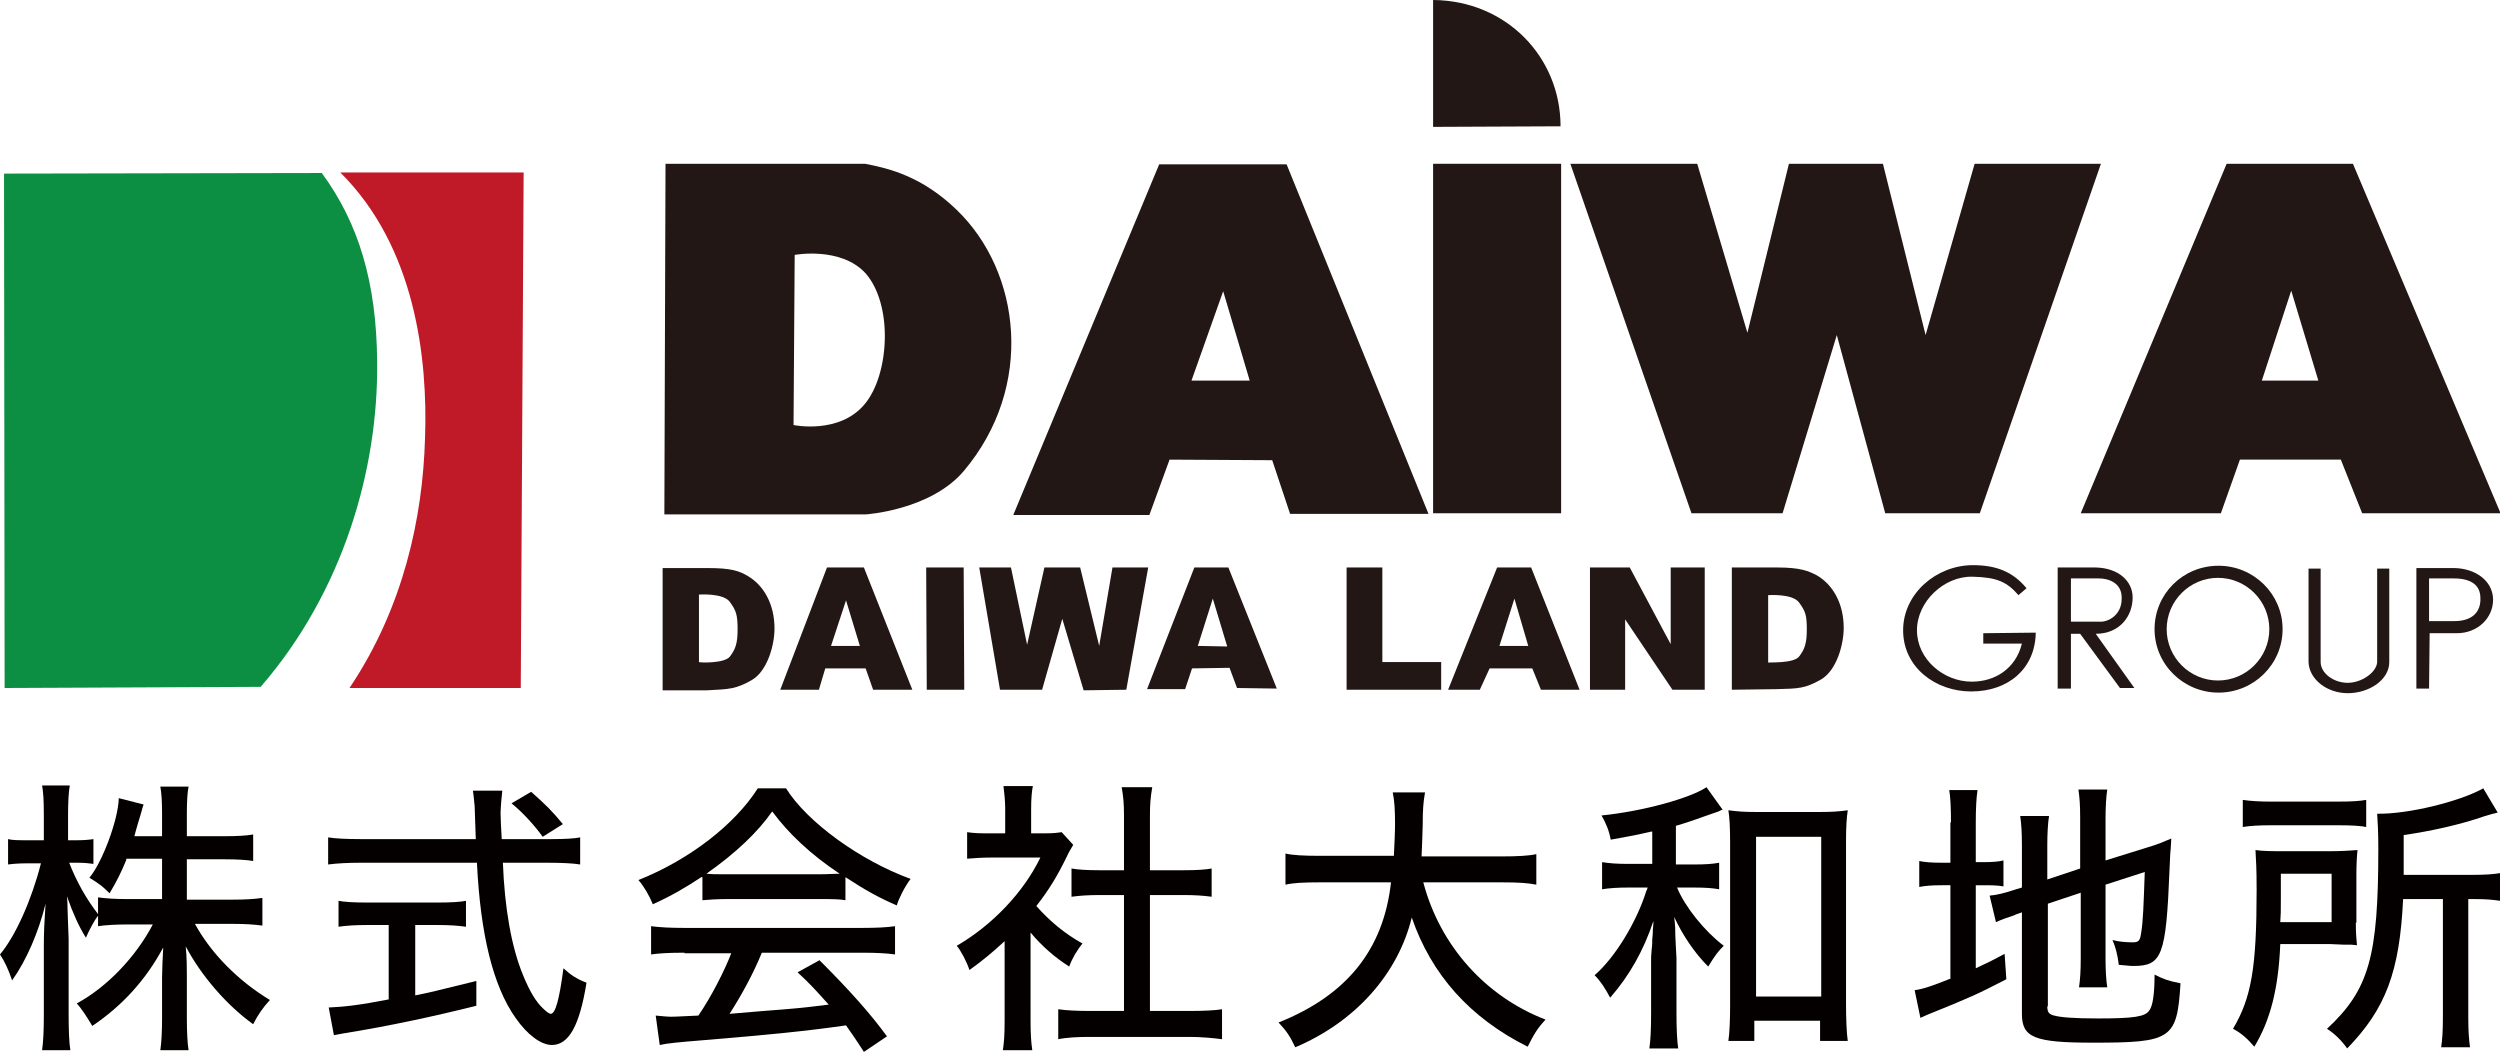 <?xml version="1.0" encoding="utf-8"?>
<!-- Generator: Adobe Illustrator 27.4.1, SVG Export Plug-In . SVG Version: 6.00 Build 0)  -->
<svg version="1.1" id="レイヤー_1" xmlns="http://www.w3.org/2000/svg" xmlns:xlink="http://www.w3.org/1999/xlink" x="0px"
	 y="0px" viewBox="0 0 433.5 182.4" style="enable-background:new 0 0 433.5 182.4;" xml:space="preserve">
<style type="text/css">
	.st0{fill:#040000;}
	.st1{fill:#221714;}
	.st2{fill:#0D8F43;}
	.st3{fill:#C01927;}
</style>
<g>
	<path class="st0" d="M21.9,149.1c-0.9,2.2-1.6,3.6-2.9,5.8c-1.2-1.2-1.7-1.6-3.5-2.7c2.2-2.6,5-10,5.1-13.8l4.3,1.1
		c-0.1,0.4-0.2,0.5-0.3,1c-0.2,0.7-0.4,1.4-0.6,2c-0.4,1.3-0.5,1.8-0.7,2.5h4.8v-4c0-2-0.1-3.6-0.3-4.6h4.9
		c-0.2,0.9-0.3,2.6-0.3,4.6v4h6.4c2.3,0,4-0.1,5.1-0.3v4.6c-1-0.2-2.9-0.3-5.1-0.3h-6.4v7h7.9c2.2,0,3.8-0.1,5.2-0.3v4.8
		c-1.5-0.2-2.9-0.3-5.2-0.3h-6.5c2.8,5.1,7.4,9.8,13,13.2c-1.2,1.3-2.1,2.6-2.9,4.2c-4.6-3.3-9-8.4-11.7-13.5
		c0.2,1.8,0.2,3.8,0.2,5.1v7.4c0,2.2,0.1,4.4,0.3,5.5h-4.9c0.2-1.3,0.3-3.3,0.3-5.5v-7.1c0-1.3,0.1-3.2,0.2-5.2
		c-3,5.6-7.1,10.1-12.3,13.6c-1-1.7-2-3.2-2.7-3.9c5.2-2.8,10.2-8,13.2-13.7h-4.2c-2.1,0-4,0.1-5.3,0.3v-1.8
		c-0.6,0.7-1.6,2.6-2.1,3.8c-1.2-1.9-2.2-4.1-3.3-7.2c0.1,0.8,0.1,1.4,0.1,1.7c0,0.9,0.1,2.8,0.2,5.7v13.3c0,2.5,0.1,4.9,0.3,6H7.3
		c0.2-1.4,0.3-3.3,0.3-6v-12.1c0-2.5,0.1-4.1,0.3-7.3c-1.2,4.9-3.3,9.8-5.8,13.3c-0.6-1.8-1.3-3.3-2.1-4.5c2.7-3.2,5.5-9.5,7.1-15.8
		H4.8c-1.5,0-2.7,0.1-3.4,0.2v-4.4c0.7,0.2,1.8,0.2,3.4,0.2h2.8v-4.4c0-2.7-0.1-3.9-0.3-5.1h4.8c-0.2,1-0.3,3-0.3,5.1v4.4h1.6
		c1.2,0,2.2-0.1,2.8-0.2v4.3c-0.8-0.1-1.4-0.2-2.8-0.2H12c1.2,3.1,2.9,6.2,5,8.9v-2.9c1.4,0.2,3,0.3,5.3,0.3h5.8v-7H21.9z"/>
	<path class="st0" d="M95.8,145.5c2.1,0,3.9-0.1,4.8-0.3v4.7c-1.1-0.2-3.3-0.3-5.5-0.3h-7.9c0.3,7.9,1.5,14.7,3.5,19.5
		c1.1,2.7,2.2,4.6,3.5,5.8c0.6,0.6,1.1,0.9,1.3,0.9c0.8,0,1.5-2.5,2.2-7.9c1.3,1.2,2.4,1.9,4,2.5c-1.2,7.5-3.1,10.8-6,10.8
		c-1.9,0-4.3-1.8-6.3-4.7c-3.9-5.5-6.1-14.5-6.7-26.9H62.4c-2,0-4,0.1-5.5,0.3v-4.7c1.1,0.2,3.2,0.3,5.5,0.3h20.1l-0.2-5.8
		c-0.1-0.6-0.1-1.4-0.3-2.6h5.1c-0.1,0.7-0.3,3.1-0.3,3.9s0.1,3,0.2,4.5H95.8z M63.5,160.4c-1.7,0-3.6,0.1-4.8,0.3v-4.5
		c0.9,0.2,2.7,0.3,4.9,0.3H76c2.1,0,3.9-0.1,4.8-0.3v4.5c-1.3-0.2-3-0.3-4.7-0.3H72v12.2c2.5-0.5,3.3-0.7,10.6-2.5v4.3
		c-7.2,1.8-15,3.5-23.1,4.8c-0.7,0.1-0.9,0.2-1.6,0.3l-0.9-4.8c2.5-0.1,5.3-0.4,10.4-1.4v-12.9H63.5z M94.1,145.1
		c-1.2-1.7-3.3-4.1-5.4-5.8l3.4-2c2.6,2.3,3.6,3.3,5.5,5.6L94.1,145.1z"/>
	<path class="st0" d="M121.6,152.1c-2.7,1.8-5.3,3.3-8.4,4.7c-0.6-1.5-1.6-3.2-2.5-4.2c8.8-3.5,16.7-9.6,20.7-15.9h4.9
		c3.6,5.8,12.8,12.5,21.6,15.7c-1,1.3-2.1,3.5-2.4,4.6c-3-1.3-5.4-2.6-8.9-4.9v4c-1.1-0.2-2.3-0.2-4.3-0.2h-16.4
		c-1.4,0-3.2,0.1-4.1,0.2V152.1z M118.7,165.2c-2.7,0-4.4,0.1-5.8,0.3v-4.9c1.4,0.2,3.4,0.3,5.8,0.3h30.8c2.5,0,4.4-0.1,5.7-0.3v4.9
		c-1.5-0.2-3.1-0.3-5.7-0.3h-17.4c-1.5,3.7-3.6,7.5-5.6,10.6l5.9-0.5c5.3-0.4,6.5-0.5,11.3-1.1c-1.9-2.1-3.2-3.6-5.4-5.6l3.8-2.1
		c5.6,5.6,9,9.5,11.7,13.2l-4,2.7c-1.4-2.2-2.2-3.3-3.1-4.6c-7,1-13,1.6-25.1,2.6c-3.7,0.3-5.9,0.5-7.2,0.8l-0.7-5.1
		c1.1,0.1,2,0.2,2.7,0.2c0.3,0,0.6,0,4.7-0.2c2.2-3.2,4.5-7.7,5.7-10.8H118.7z M142.1,151.6c1.6,0,2.5-0.1,3.5-0.1
		c-5-3.3-8.9-7-11.7-10.8c-2.5,3.6-6.3,7.2-11.4,10.8c1,0.1,1.6,0.1,3.2,0.1H142.1z"/>
	<path class="st0" d="M178.7,177.1c0,2.2,0.1,3.7,0.3,5h-5.1c0.2-1.3,0.3-2.7,0.3-5.1v-13.8c-2.3,2.1-3.6,3.2-6.1,5
		c-0.4-1.3-1.5-3.4-2.2-4.2c6.2-3.6,11.6-9.3,14.5-15.3h-8.6c-1.5,0-3,0.1-4.1,0.2v-4.6c1.4,0.2,2.3,0.2,3.9,0.2h2.7v-4.4
		c0-1.3-0.2-3-0.3-3.8h5.1c-0.2,0.9-0.3,2.4-0.3,3.9v4.3h2.4c1.6,0,2.2-0.1,2.9-0.2l2,2.2c-0.4,0.7-0.8,1.3-1.1,2
		c-1.6,3.3-3.1,5.8-5.3,8.6c2.2,2.5,4.9,4.8,8,6.5c-0.9,1.1-1.8,2.6-2.3,4c-2.5-1.6-4.7-3.5-6.7-5.9V177.1z M199.5,175.3h6.8
		c2.4,0,4.5-0.1,5.6-0.3v5.2c-1.4-0.2-3.8-0.4-5.5-0.4h-17.4c-2.1,0-4.1,0.1-5.5,0.4V175c1.2,0.2,3.3,0.3,5.5,0.3h5.9v-20.1h-4.2
		c-1.9,0-3.5,0.1-4.9,0.3v-4.9c1.1,0.2,2.7,0.3,4.9,0.3h4.2v-9.5c0-2-0.1-3.2-0.4-4.9h5.3c-0.3,1.8-0.4,2.9-0.4,4.9v9.5h5.8
		c2.3,0,3.8-0.1,4.9-0.3v4.9c-1.4-0.2-2.9-0.3-4.9-0.3h-5.8V175.3z"/>
	<path class="st0" d="M246.8,153c2.9,11,10.8,19.8,21.2,23.8c-1.4,1.5-2,2.5-3.1,4.7c-10-5-16.7-12.5-20.1-22.4
		c-2.4,9.8-9.8,18.1-20.2,22.5c-0.9-1.9-1.5-2.8-2.9-4.3c11.8-4.7,18.2-12.6,19.5-24.3h-12.4c-2.9,0-4.6,0.1-5.9,0.4V148
		c1.2,0.3,3.3,0.4,6,0.4h12.8c0.1-2.6,0.2-3.8,0.2-5.6c0-2.3-0.1-4-0.4-5.4h5.6c-0.3,1.7-0.4,3-0.4,5.6c-0.1,2.7-0.1,3.8-0.2,5.5h14
		c2.5,0,4.7-0.1,5.9-0.4v5.3c-1.5-0.3-3.2-0.4-5.9-0.4H246.8z"/>
	<path class="st0" d="M286.3,144.2c-2.6,0.6-3.6,0.8-7,1.4c-0.3-1.6-0.8-2.8-1.6-4.2c7.1-0.7,15.4-3,18.2-4.9l2.8,3.9l-0.3,0.1
		l-0.4,0.2c-5.1,1.8-5.4,1.9-7.4,2.5v6.7h3.2c2,0,3.2-0.1,4.3-0.3v4.6c-1.1-0.2-2.4-0.3-4.3-0.3h-3c1.4,3.4,4.8,7.6,8.1,10.1
		c-1,1-1.4,1.5-2.7,3.6c-2.4-2.4-4.4-5.4-5.9-8.6c0.2,1.5,0.2,2.3,0.2,3.2l0.1,2.1l0.1,1.8v9.5c0,2.8,0.1,4.9,0.3,6.2h-5
		c0.2-1.4,0.3-3.2,0.3-6.2v-9.1c0-0.3,0-1,0.1-1.9c0.1-0.7,0.1-1.3,0.1-1.7c0.1-0.8,0.1-1.4,0.1-1.6s0.1-0.9,0.1-1.6
		c-1.7,5.1-4.1,9.4-7.5,13.3c-0.9-1.7-1.7-2.9-2.7-3.9c3.5-3,7.3-9.2,9-14.7c0.1-0.1,0.1-0.2,0.2-0.5h-3.3c-2,0-3.3,0.1-4.6,0.3
		v-4.7c1.4,0.2,2.4,0.3,4.7,0.3h4V144.2z M304.4,180.5h-4.7c0.2-1.2,0.3-3.8,0.3-5.8v-28.9c0-2.1-0.1-4.2-0.3-5.3
		c1.5,0.2,2.6,0.3,4.8,0.3h11.1c2.1,0,3.4-0.1,4.8-0.3c-0.2,1.3-0.3,3-0.3,5.3v28.4c0,2.3,0.1,5,0.3,6.3h-4.8V177h-11.4V180.5z
		 M304.5,172.8h11.3v-27.7h-11.3V172.8z"/>
	<path class="st0" d="M338.3,142.6c0-2.5-0.1-4.5-0.3-5.6h4.9c-0.2,1.4-0.3,3.1-0.3,5.7v6.8h1.2c1.8,0,2.8-0.1,3.6-0.3v4.5
		c-1.2-0.2-2.1-0.2-3.7-0.2h-1.1v14.4c1.7-0.8,2.6-1.2,5-2.5l0.3,4.4c-5,2.6-6.6,3.3-13.8,6.2c-0.6,0.3-0.7,0.3-1.1,0.5l-1-4.8
		c1.5-0.2,3.2-0.8,6.2-2v-16.2h-1.4c-1.9,0-3,0.1-4,0.3v-4.5c0.9,0.2,2.1,0.3,4,0.3h1.4V142.6z M355,174.5c0,1,0.3,1.4,1.2,1.6
		c1.1,0.3,3.3,0.5,7.6,0.5c6.2,0,8.2-0.3,8.9-1.4c0.6-0.8,0.9-2.9,0.9-6.2c1.6,0.8,2.4,1.1,4.5,1.5c-0.6,9.7-1.5,10.3-15.2,10.3
		c-10.2,0-12.3-0.9-12.3-5v-17.6c-0.6,0.2-1.2,0.4-1.3,0.5c-1.5,0.5-2.1,0.7-3.2,1.2l-1.1-4.6c1.2-0.1,2.5-0.4,4.6-1.1l1-0.3v-7.2
		c0-2.4-0.1-3.9-0.3-5.2h5c-0.2,1.2-0.3,3.2-0.3,5v6l5.7-1.9v-8.9c0-2.1-0.1-3.4-0.3-4.8h5c-0.2,1.2-0.3,3.3-0.3,4.9v7.4l7.4-2.3
		c1.7-0.5,2.6-0.9,4-1.5l-0.1,1.8c-0.1,0.8-0.1,1.4-0.2,3.5c-0.6,15.1-1.3,16.8-6.3,16.8c-0.7,0-1.2-0.1-2.5-0.2
		c-0.2-1.7-0.6-3.2-1.1-4.3c1.1,0.3,2.4,0.4,3.5,0.4c1.1,0,1.3-0.3,1.5-1.8c0.3-1.8,0.4-4.6,0.6-10.4l-6.8,2.2v12.9
		c0,1.8,0.1,3.7,0.3,4.9h-4.9c0.2-1.3,0.3-2.9,0.3-5v-11.4l-5.7,1.9V174.5z"/>
	<path class="st0" d="M408.5,160c0,1.9,0.1,2.8,0.2,3.9c-0.8-0.1-1.2-0.1-1.4-0.1h-1l-2.3-0.1h-8.6c-0.3,7.6-1.7,13.2-4.5,17.8
		c-1.2-1.4-2.3-2.4-3.7-3.1c3.2-5.4,4.1-10.6,4.1-24.1c0-3.8-0.1-5-0.2-6.9c1.3,0.2,3,0.2,5.2,0.2h7.6c2,0,3.6-0.1,4.9-0.2
		c-0.1,0.7-0.2,2.4-0.2,4.2V160z M388.9,138.7c1.3,0.2,2.8,0.3,5.1,0.3h11.2c2.7,0,4-0.1,5.1-0.3v4.7c-0.9-0.2-2.6-0.3-4.9-0.3
		h-11.6c-2,0-3.7,0.1-4.9,0.3V138.7z M404.3,159.8v-8.3h-8.8v4.3c0,2.4,0,2.7-0.1,4.1H404.3z M416.7,155.9c-0.6,12.6-3,19-9.7,25.9
		c-0.9-1.3-2.2-2.6-3.5-3.4c7.3-6.8,8.9-12.5,8.9-31.2c0-3.1-0.1-4.5-0.2-6.1c5.3,0.1,14.3-2.1,18.4-4.4l2.5,4.2
		c-0.9,0.2-1.1,0.3-2.2,0.6c-4.3,1.5-9.3,2.6-14.1,3.3v6.9h12c2,0,3.6-0.1,4.7-0.3v4.8c-1.3-0.2-2.5-0.3-4.4-0.3H428v20.4
		c0,2.5,0.1,3.8,0.3,5.3h-5c0.2-1.4,0.3-2.8,0.3-5.3v-20.4H416.7z"/>
</g>
<g>
	<g>
		<g>
			<path class="st1" d="M165.9,36.4c-6-5.8-11.7-7.2-15.9-8h-34.6l-0.2,60.8l34.9,0c0,0,11.2-0.7,17-7.5
				C179.5,67,177,47.1,165.9,36.4 M150,70c-4.4,5.4-12.4,3.7-12.4,3.7l0.2-29.5c0,0,8-1.5,12.3,3.2C154.9,52.9,154.2,64.9,150,70z"
				/>
			<path class="st1" d="M223.1,28.5l-22.1,0l-25.3,60.8h23.6l3.5-9.6l17.8,0.1l3.1,9.3l24,0L223.1,28.5 M206.6,66l5.5-15.5l4.6,15.5
				H206.6z"/>
			<path class="st1" d="M408,28.4h-21.9L360.8,89l24.3,0l3.3-9.3h17.5l3.7,9.3h24L408,28.4 M392.2,66l5.1-15.6L402,66H392.2z"/>
			<polygon class="st1" points="270.7,89 248.5,89 248.5,28.4 270.7,28.4 			"/>
			<polygon class="st1" points="272.3,28.4 294.3,28.4 303,57.7 310.2,28.4 326.5,28.4 333.9,58.1 342.4,28.4 364.3,28.4 343.3,89 
				326.9,89 318.5,58.1 309.1,89 293.3,89 			"/>
			<path class="st1" d="M248.5,0v22l22.1-0.1C270.6,9.9,261.2,0.1,248.5,0z"/>
			<path class="st1" d="M129.7,99.9c2.7,1.6,4.6,4.8,4.6,9.1c0,2.8-1.2,7.3-3.9,8.9c-2.8,1.6-3.9,1.6-7.8,1.8l-7.7,0l0-21.2l7.8,0
				C126.8,98.5,128.2,99,129.7,99.9 M126.6,113.8c0.9-1.2,1.3-2.2,1.3-4.6c0-2.5-0.2-3.3-1.4-4.9c-1.2-1.5-5.3-1.2-5.3-1.2v11.7
				C121.2,114.9,125.7,115.1,126.6,113.8z"/>
			<path class="st1" d="M315.1,99.8c2.7,1.6,4.6,4.8,4.6,9.1c0,2.8-1.2,7.3-3.9,8.9c-2.8,1.6-3.9,1.6-7.8,1.7l-7.7,0.1l0-21.2l7.8,0
				C312.2,98.4,313.6,99,315.1,99.8 M312,113.8c0.9-1.2,1.3-2.2,1.3-4.6c0-2.5-0.2-3.2-1.4-4.8c-1.2-1.5-5.3-1.2-5.3-1.2v11.7
				C306.6,114.8,311.1,115.1,312,113.8z"/>
			<polygon class="st1" points="167.1,98.4 167.2,119.6 160.7,119.6 160.6,98.4 			"/>
			<polygon class="st1" points="169.8,98.4 175.3,98.4 178.1,111.8 181.1,98.4 187.3,98.4 190.6,112 192.9,98.4 199.1,98.4 
				195.3,119.6 187.9,119.7 184.2,107.3 180.7,119.6 173.4,119.6 			"/>
			<path class="st1" d="M205.5,119.5h-6.6l8.2-21.1h5.9l8.4,21l-6.9-0.1l-1.3-3.5l-6.5,0.1L205.5,119.5 M210.3,103.8l-2.6,8.2
				l5.1,0.1L210.3,103.8z"/>
			<path class="st1" d="M256.6,119.6h-5.5l8.5-21.2h5.9l8.4,21.2l-6.7,0l-1.5-3.7l-7.4,0L256.6,119.6 M262.6,103.8L260,112l5,0
				L262.6,103.8z"/>
			<path class="st1" d="M142,119.6h-6.7l8.1-21.2h6.4l8.4,21.2l-6.8,0l-1.3-3.7l-7,0L142,119.6 M146.7,104.1l-2.6,7.9l5,0
				L146.7,104.1z"/>
			<polygon class="st1" points="233.5,98.4 239.7,98.4 239.7,114.8 249.9,114.8 249.9,119.6 233.5,119.6 			"/>
			<polygon class="st1" points="295.6,98.4 295.6,119.6 290,119.6 281.8,107.4 281.8,119.6 275.7,119.6 275.7,98.4 282.6,98.4 
				289.7,111.7 289.7,98.4 			"/>
			<path class="st1" d="M343.9,109.8l0,1.8l6.7,0c-1.1,4.4-4.7,6.6-8.7,6.6c-4.9,0-9.5-3.9-9.5-8.9c0-5,4.7-9.4,9.6-9.3
				c4.3,0.1,6,0.9,8,3.2l1.4-1.2c-2.4-2.9-5.3-4-9.3-4c-6.3,0-12.1,4.9-12.1,11.3c0,6.4,5.6,10.6,11.8,10.6
				c6.4,0,11.1-3.9,11.2-10.2L343.9,109.8z"/>
			<path class="st1" d="M363.4,109.9c4.2,0,6.4-3.1,6.4-6.3c0-2.8-2.4-5.1-6.4-5.2l-6.6,0v21l2.3,0l0-9.5l1.6,0l6.9,9.4h2.5
				L363.4,109.9 M359.1,107.8v-7.5h4.9c1.5,0,4,0.7,3.9,3.5c0,3-2.5,4-3.5,4L359.1,107.8z"/>
			<path class="st1" d="M373.6,109.1c0,6.1,5,11,11.1,11c6.1,0,11.1-4.9,11.1-11c0-6.1-5-11-11.1-11
				C378.5,98.1,373.6,103,373.6,109.1 M375.7,109.1c0-4.9,4-8.9,8.9-8.9c4.9,0,8.9,4,8.9,8.9c0,4.9-4,8.9-8.9,8.9
				C379.7,118,375.7,114,375.7,109.1z"/>
			<path class="st1" d="M414.3,98.6h-2.1l0,16.2c-0.1,1.8-2.7,3.6-5.1,3.6c-2.5,0-4.7-1.7-4.7-3.6l0-16.2h-2.1l0,16.2
				c0.1,3,3.2,5.4,6.8,5.4c3.7,0,7.2-2.3,7.2-5.4V98.6z"/>
			<path class="st1" d="M432.3,104c0-3.1-2.8-5.4-6.7-5.5v0H419l0,20.9l2.2,0l0.1-9.6l4.7,0C429.7,109.8,432.3,107.1,432.3,104
				 M425.6,107.7l-4.4,0v-7.4l4.3,0c2.9,0,4.6,1.1,4.6,3.4C430.2,106,428.8,107.7,425.6,107.7z"/>
			<path class="st2" d="M45.2,119.1l-44.4,0.2L0.7,30.1L55.8,30c6.4,8.7,9.5,19,9.6,32.8C65.6,81.4,59.5,102.6,45.2,119.1z"/>
			<path class="st3" d="M60.6,119.3h29.7l0.5-89.4H59C72,42.8,74.2,62.1,73.7,76C73.3,89.7,70,105.3,60.6,119.3z"/>
		</g>
	</g>
</g>
</svg>
